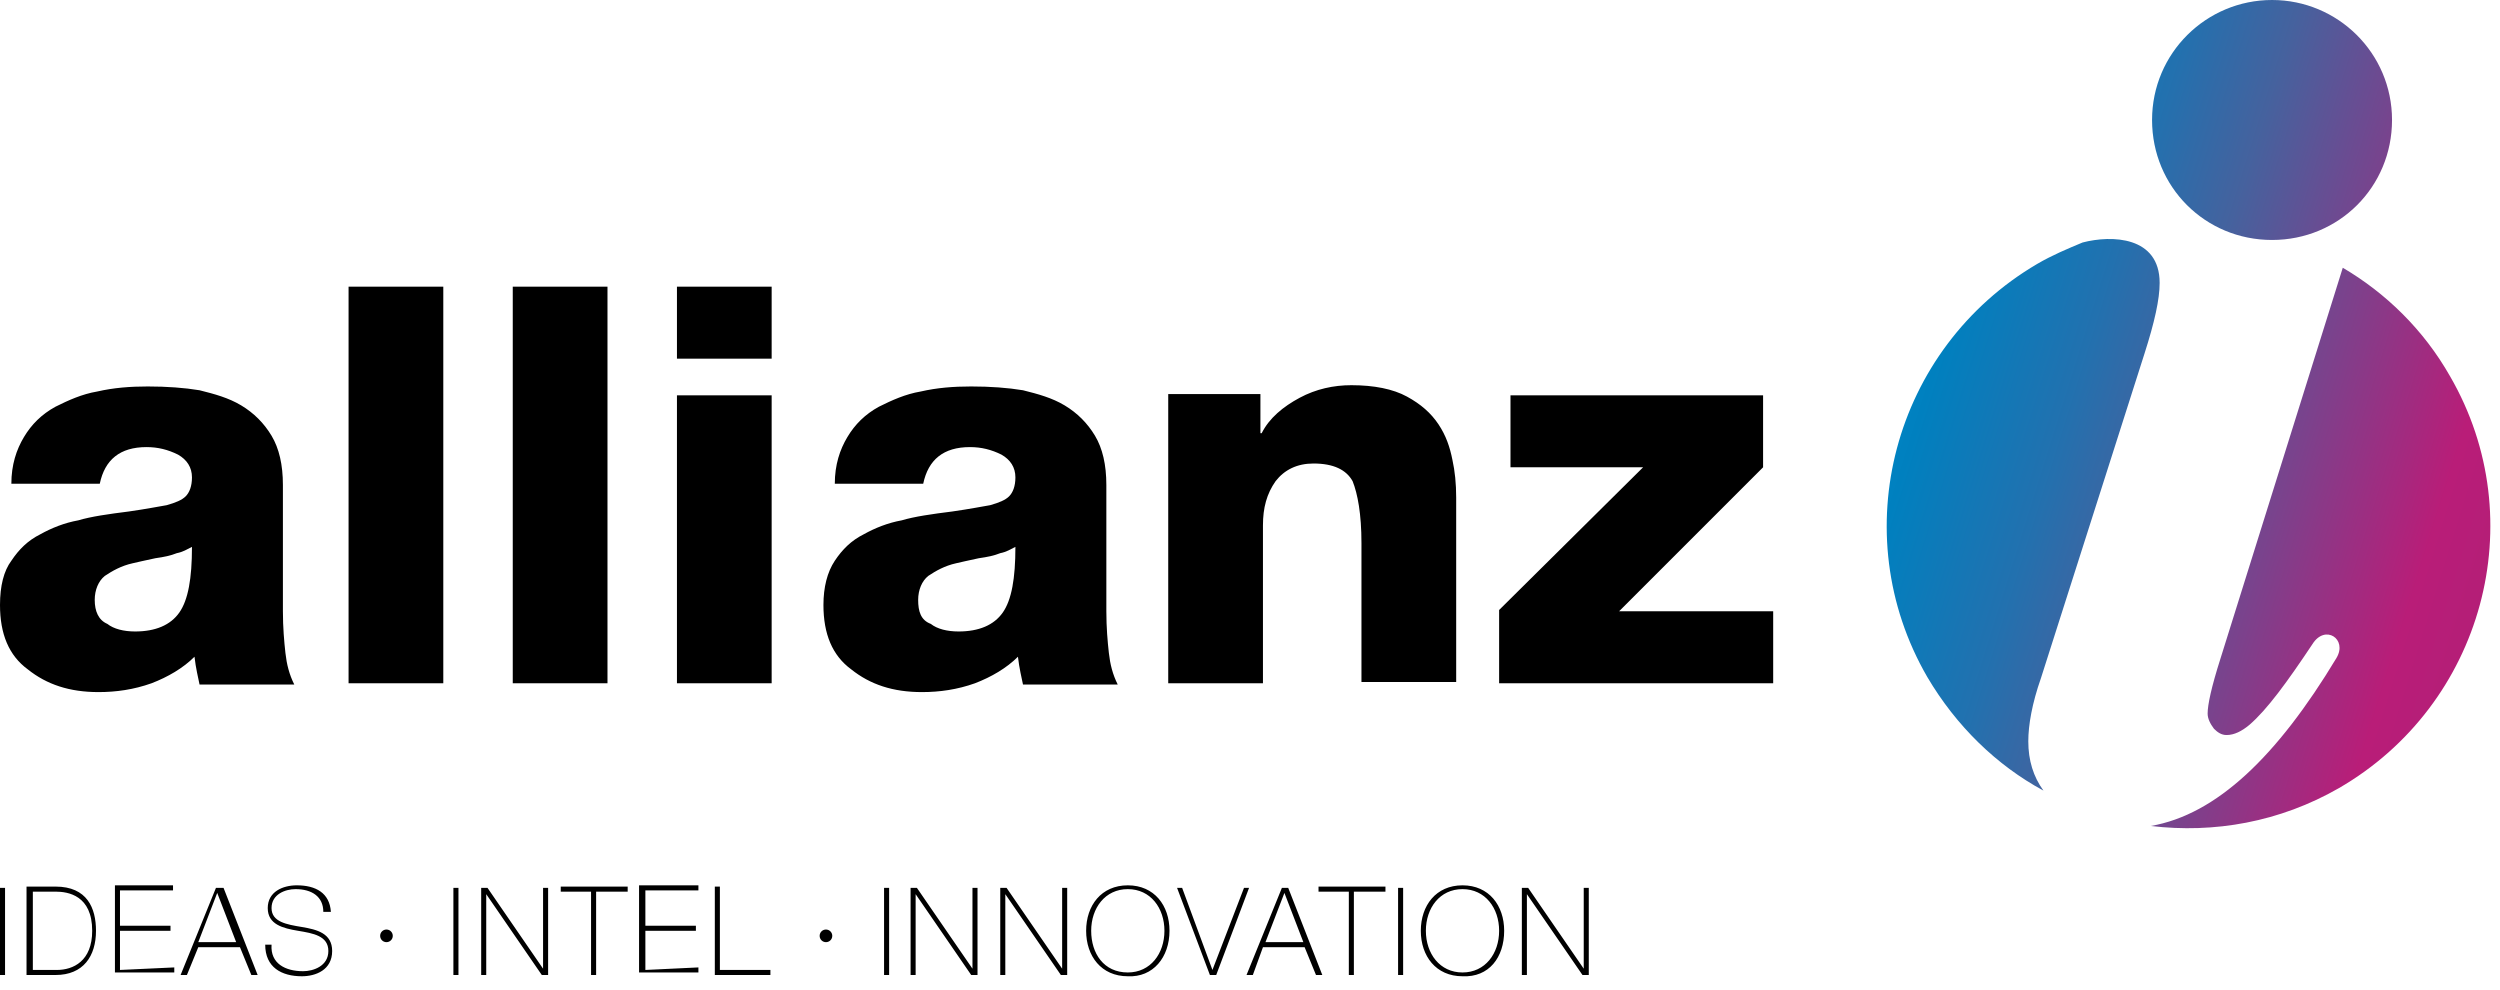 <svg width="154" height="61" viewBox="0 0 154 61" fill="none" xmlns="http://www.w3.org/2000/svg">
<path fill-rule="evenodd" clip-rule="evenodd" d="M118.719 41.7C120.508 44.734 122.998 47.145 125.877 48.701C125.254 47.846 124.943 46.834 124.943 45.667C124.943 44.656 125.176 43.333 125.721 41.777L132.1 21.783C132.723 19.838 133.034 18.438 133.034 17.427C133.034 14.548 130.078 14.47 128.288 14.937C127.355 15.326 126.421 15.715 125.488 16.26C116.619 21.472 113.585 32.831 118.719 41.7ZM139.958 0C144.003 0 147.349 3.268 147.349 7.391C147.349 11.514 144.081 14.782 139.958 14.782C135.835 14.782 132.567 11.514 132.567 7.391C132.567 3.268 135.912 0 139.958 0ZM132.489 50.88C136.379 51.346 140.425 50.646 144.081 48.546C152.95 43.411 156.062 32.053 150.927 23.184C149.294 20.305 146.96 18.049 144.315 16.493L136.768 40.61C136.224 42.322 135.99 43.411 135.99 43.956C135.99 44.267 136.146 44.578 136.379 44.889C136.613 45.123 136.846 45.278 137.157 45.278C137.624 45.278 138.091 45.045 138.558 44.656C139.647 43.722 140.891 42.011 142.447 39.677C143.225 38.432 144.626 39.366 143.926 40.533C140.269 46.601 136.535 50.179 132.489 50.88Z" fill="url(#paint0_linear_114_897)"/>
<path d="M5.835 36.954C5.835 36.332 6.068 35.787 6.457 35.476C6.924 35.165 7.469 34.853 8.169 34.698C8.48 34.62 8.869 34.542 9.569 34.387C10.114 34.309 10.503 34.231 10.892 34.075C11.281 33.998 11.514 33.842 11.825 33.687C11.825 35.631 11.592 36.954 11.047 37.732C10.503 38.51 9.569 38.899 8.324 38.899C7.624 38.899 7.002 38.743 6.613 38.432C6.068 38.199 5.835 37.654 5.835 36.954ZM6.146 29.797C6.457 28.318 7.391 27.541 9.025 27.541C9.725 27.541 10.347 27.696 10.97 28.007C11.514 28.318 11.825 28.785 11.825 29.408C11.825 29.952 11.67 30.341 11.436 30.575C11.203 30.808 10.814 30.964 10.269 31.119C9.803 31.197 9.025 31.352 7.935 31.508C6.691 31.664 5.601 31.819 4.823 32.053C3.968 32.208 3.19 32.52 2.49 32.908C1.712 33.297 1.167 33.842 0.7 34.542C0.233 35.165 0 36.098 0 37.265C0 39.054 0.545 40.377 1.712 41.233C2.879 42.166 4.279 42.633 6.068 42.633C7.157 42.633 8.247 42.478 9.336 42.089C10.347 41.7 11.281 41.155 11.981 40.455C12.059 41.155 12.214 41.777 12.292 42.166H18.127C17.816 41.544 17.66 40.922 17.582 40.221C17.505 39.521 17.427 38.666 17.427 37.654V29.874C17.427 28.63 17.193 27.618 16.727 26.84C16.26 26.062 15.637 25.44 14.859 24.973C14.081 24.506 13.226 24.273 12.292 24.04C11.358 23.884 10.269 23.806 9.102 23.806C8.013 23.806 7.002 23.884 5.99 24.117C5.057 24.273 4.201 24.662 3.423 25.051C2.567 25.518 1.945 26.14 1.478 26.918C1.011 27.696 0.7 28.63 0.7 29.797H6.146ZM21.472 42.089H27.307V17.66H21.472V42.089ZM31.586 42.089H37.421V17.66H31.586V42.089ZM41.7 42.089H47.534V24.351H41.7V42.089ZM47.534 17.66H41.7V22.095H47.534V17.66ZM56.559 36.954C56.559 36.332 56.792 35.787 57.181 35.476C57.648 35.165 58.193 34.853 58.893 34.698C59.204 34.62 59.593 34.542 60.293 34.387C60.838 34.309 61.227 34.231 61.616 34.075C62.005 33.998 62.238 33.842 62.549 33.687C62.549 35.631 62.316 36.954 61.771 37.732C61.227 38.51 60.293 38.899 59.048 38.899C58.348 38.899 57.726 38.743 57.337 38.432C56.715 38.199 56.559 37.654 56.559 36.954ZM56.87 29.797C57.181 28.318 58.115 27.541 59.749 27.541C60.449 27.541 61.071 27.696 61.694 28.007C62.238 28.318 62.549 28.785 62.549 29.408C62.549 29.952 62.394 30.341 62.16 30.575C61.927 30.808 61.538 30.964 60.993 31.119C60.527 31.197 59.749 31.352 58.659 31.508C57.415 31.664 56.325 31.819 55.547 32.053C54.692 32.208 53.914 32.52 53.214 32.908C52.436 33.297 51.891 33.842 51.424 34.542C50.958 35.242 50.724 36.176 50.724 37.265C50.724 39.054 51.269 40.377 52.436 41.233C53.603 42.166 55.003 42.633 56.792 42.633C57.881 42.633 58.971 42.478 60.06 42.089C61.071 41.7 62.005 41.155 62.705 40.455C62.783 41.155 62.938 41.777 63.016 42.166H68.851C68.54 41.544 68.384 40.922 68.306 40.221C68.228 39.521 68.151 38.666 68.151 37.654V29.874C68.151 28.63 67.917 27.618 67.451 26.84C66.984 26.062 66.361 25.44 65.583 24.973C64.805 24.506 63.95 24.273 63.016 24.04C62.083 23.884 60.993 23.806 59.826 23.806C58.737 23.806 57.726 23.884 56.715 24.117C55.781 24.273 54.925 24.662 54.147 25.051C53.291 25.518 52.669 26.14 52.202 26.918C51.735 27.696 51.424 28.63 51.424 29.797H56.87ZM71.963 42.089H77.798V32.364C77.798 31.275 78.031 30.419 78.576 29.641C79.12 28.941 79.898 28.552 80.91 28.552C82.154 28.552 82.932 28.941 83.321 29.641C83.632 30.419 83.866 31.664 83.866 33.453V42.011H89.701V30.652C89.701 29.797 89.623 29.019 89.467 28.318C89.312 27.541 89.078 26.84 88.612 26.14C88.145 25.44 87.522 24.895 86.667 24.429C85.811 23.962 84.644 23.728 83.243 23.728C82.154 23.728 81.065 23.962 80.054 24.506C79.042 25.051 78.187 25.751 77.72 26.685H77.642V24.273H71.963V42.089ZM92.346 42.089H109.228V37.654H99.737L108.606 28.785V24.351H93.046V28.785H101.215L92.346 37.576V42.089Z" fill="black"/>
<path d="M0 60.06H0.311V54.692H0V60.06ZM2.023 54.925H3.423C4.201 54.925 5.679 55.158 5.679 57.337C5.679 59.204 4.512 59.749 3.501 59.749H2.023V54.925ZM1.634 60.06H3.423C5.135 60.06 5.913 58.893 5.913 57.337C5.913 55.937 5.368 54.614 3.423 54.614H1.634C1.634 54.692 1.634 60.06 1.634 60.06ZM7.391 59.749V57.337H10.503V57.026H7.391V54.847H10.658V54.536H7.08V59.904H10.736V59.593L7.391 59.749ZM13.303 54.692L11.125 60.06H11.514L12.214 58.348H14.782L15.482 60.06H15.871L13.77 54.692H13.303ZM12.214 58.037L13.381 55.003L14.548 58.037H12.214ZM20.383 56.17C20.305 55.003 19.449 54.536 18.282 54.536C17.427 54.536 16.493 54.925 16.493 55.937C16.493 56.948 17.427 57.181 18.36 57.337C19.294 57.492 20.227 57.648 20.227 58.582C20.227 59.515 19.294 59.826 18.671 59.826C17.582 59.826 16.649 59.36 16.727 58.193H16.337C16.337 59.593 17.349 60.138 18.594 60.138C19.449 60.138 20.461 59.749 20.461 58.582C20.461 57.492 19.527 57.259 18.594 57.103C17.66 56.948 16.727 56.792 16.727 55.937C16.727 55.081 17.582 54.77 18.205 54.77C19.216 54.77 19.916 55.236 19.916 56.17H20.383ZM27.929 60.06H28.241V54.692H27.929V60.06ZM29.641 60.06H29.952V55.081L33.375 60.06H33.764V54.692H33.453V59.671L30.03 54.692H29.641V60.06ZM36.409 54.925V60.06H36.721V54.925H38.665V54.614H34.542V54.925H36.409ZM39.755 59.749V57.337H42.867V57.026H39.755V54.847H43.022V54.536H39.366V59.904H43.022V59.593L39.755 59.749ZM44.033 60.06H47.457V59.749H44.345V54.614H44.033C44.033 54.692 44.033 60.06 44.033 60.06ZM54.458 60.06H54.77V54.692H54.458V60.06ZM56.092 60.06H56.403V55.081L59.826 60.06H60.215V54.692H59.904V59.671L56.481 54.692H56.092V60.06ZM61.616 60.06H61.927V55.081L65.35 60.06H65.739V54.692H65.428V59.671L62.005 54.692H61.616V60.06ZM72.041 57.337C72.041 55.781 71.107 54.536 69.473 54.536C67.84 54.536 66.906 55.781 66.906 57.337C66.906 58.893 67.84 60.138 69.473 60.138C71.029 60.215 72.041 58.971 72.041 57.337ZM67.217 57.337C67.217 55.937 68.073 54.77 69.473 54.77C70.874 54.77 71.729 55.937 71.729 57.337C71.729 58.737 70.874 59.904 69.473 59.904C67.995 59.904 67.217 58.737 67.217 57.337ZM72.819 54.692H72.507L74.53 60.06H74.919L76.942 54.692H76.631L74.686 59.749L72.819 54.692ZM78.965 54.692L76.786 60.06H77.175L77.798 58.348H80.365L81.065 60.06H81.454L79.354 54.692C79.276 54.692 78.965 54.692 78.965 54.692ZM77.953 58.037L79.12 55.003L80.287 58.037H77.953ZM83.088 54.925V60.06H83.399V54.925H85.344V54.614H81.221V54.925H83.088ZM86.122 60.06H86.433V54.692H86.122V60.06ZM92.657 57.337C92.657 55.781 91.723 54.536 90.09 54.536C88.456 54.536 87.522 55.781 87.522 57.337C87.522 58.893 88.456 60.138 90.09 60.138C91.723 60.215 92.657 58.971 92.657 57.337ZM87.834 57.337C87.834 55.937 88.689 54.77 90.09 54.77C91.49 54.77 92.346 55.937 92.346 57.337C92.346 58.737 91.49 59.904 90.09 59.904C88.689 59.904 87.834 58.737 87.834 57.337ZM93.746 60.06H94.057V55.081L97.481 60.06H97.869V54.692H97.558V59.671L94.135 54.692H93.746V60.06Z" fill="black"/>
<path d="M23.806 58.037C24.021 58.037 24.195 57.863 24.195 57.648C24.195 57.433 24.021 57.259 23.806 57.259C23.591 57.259 23.417 57.433 23.417 57.648C23.417 57.863 23.591 58.037 23.806 58.037Z" fill="black"/>
<path d="M50.879 58.037C51.094 58.037 51.268 57.863 51.268 57.648C51.268 57.433 51.094 57.259 50.879 57.259C50.664 57.259 50.49 57.433 50.49 57.648C50.49 57.863 50.664 58.037 50.879 58.037Z" fill="black"/>
<defs>
<linearGradient id="paint0_linear_114_897" x1="106.703" y1="16" x2="167.164" y2="34.949" gradientUnits="userSpaceOnUse">
<stop stop-color="#0083C3"/>
<stop offset="0.208" stop-color="#0082C1"/>
<stop offset="0.22" stop-color="#0080BF"/>
<stop offset="0.353" stop-color="#2271AF"/>
<stop offset="0.451" stop-color="#45629E"/>
<stop offset="0.729" stop-color="#B91D78"/>
<stop offset="1" stop-color="#A52175"/>
</linearGradient>
</defs>
</svg>
